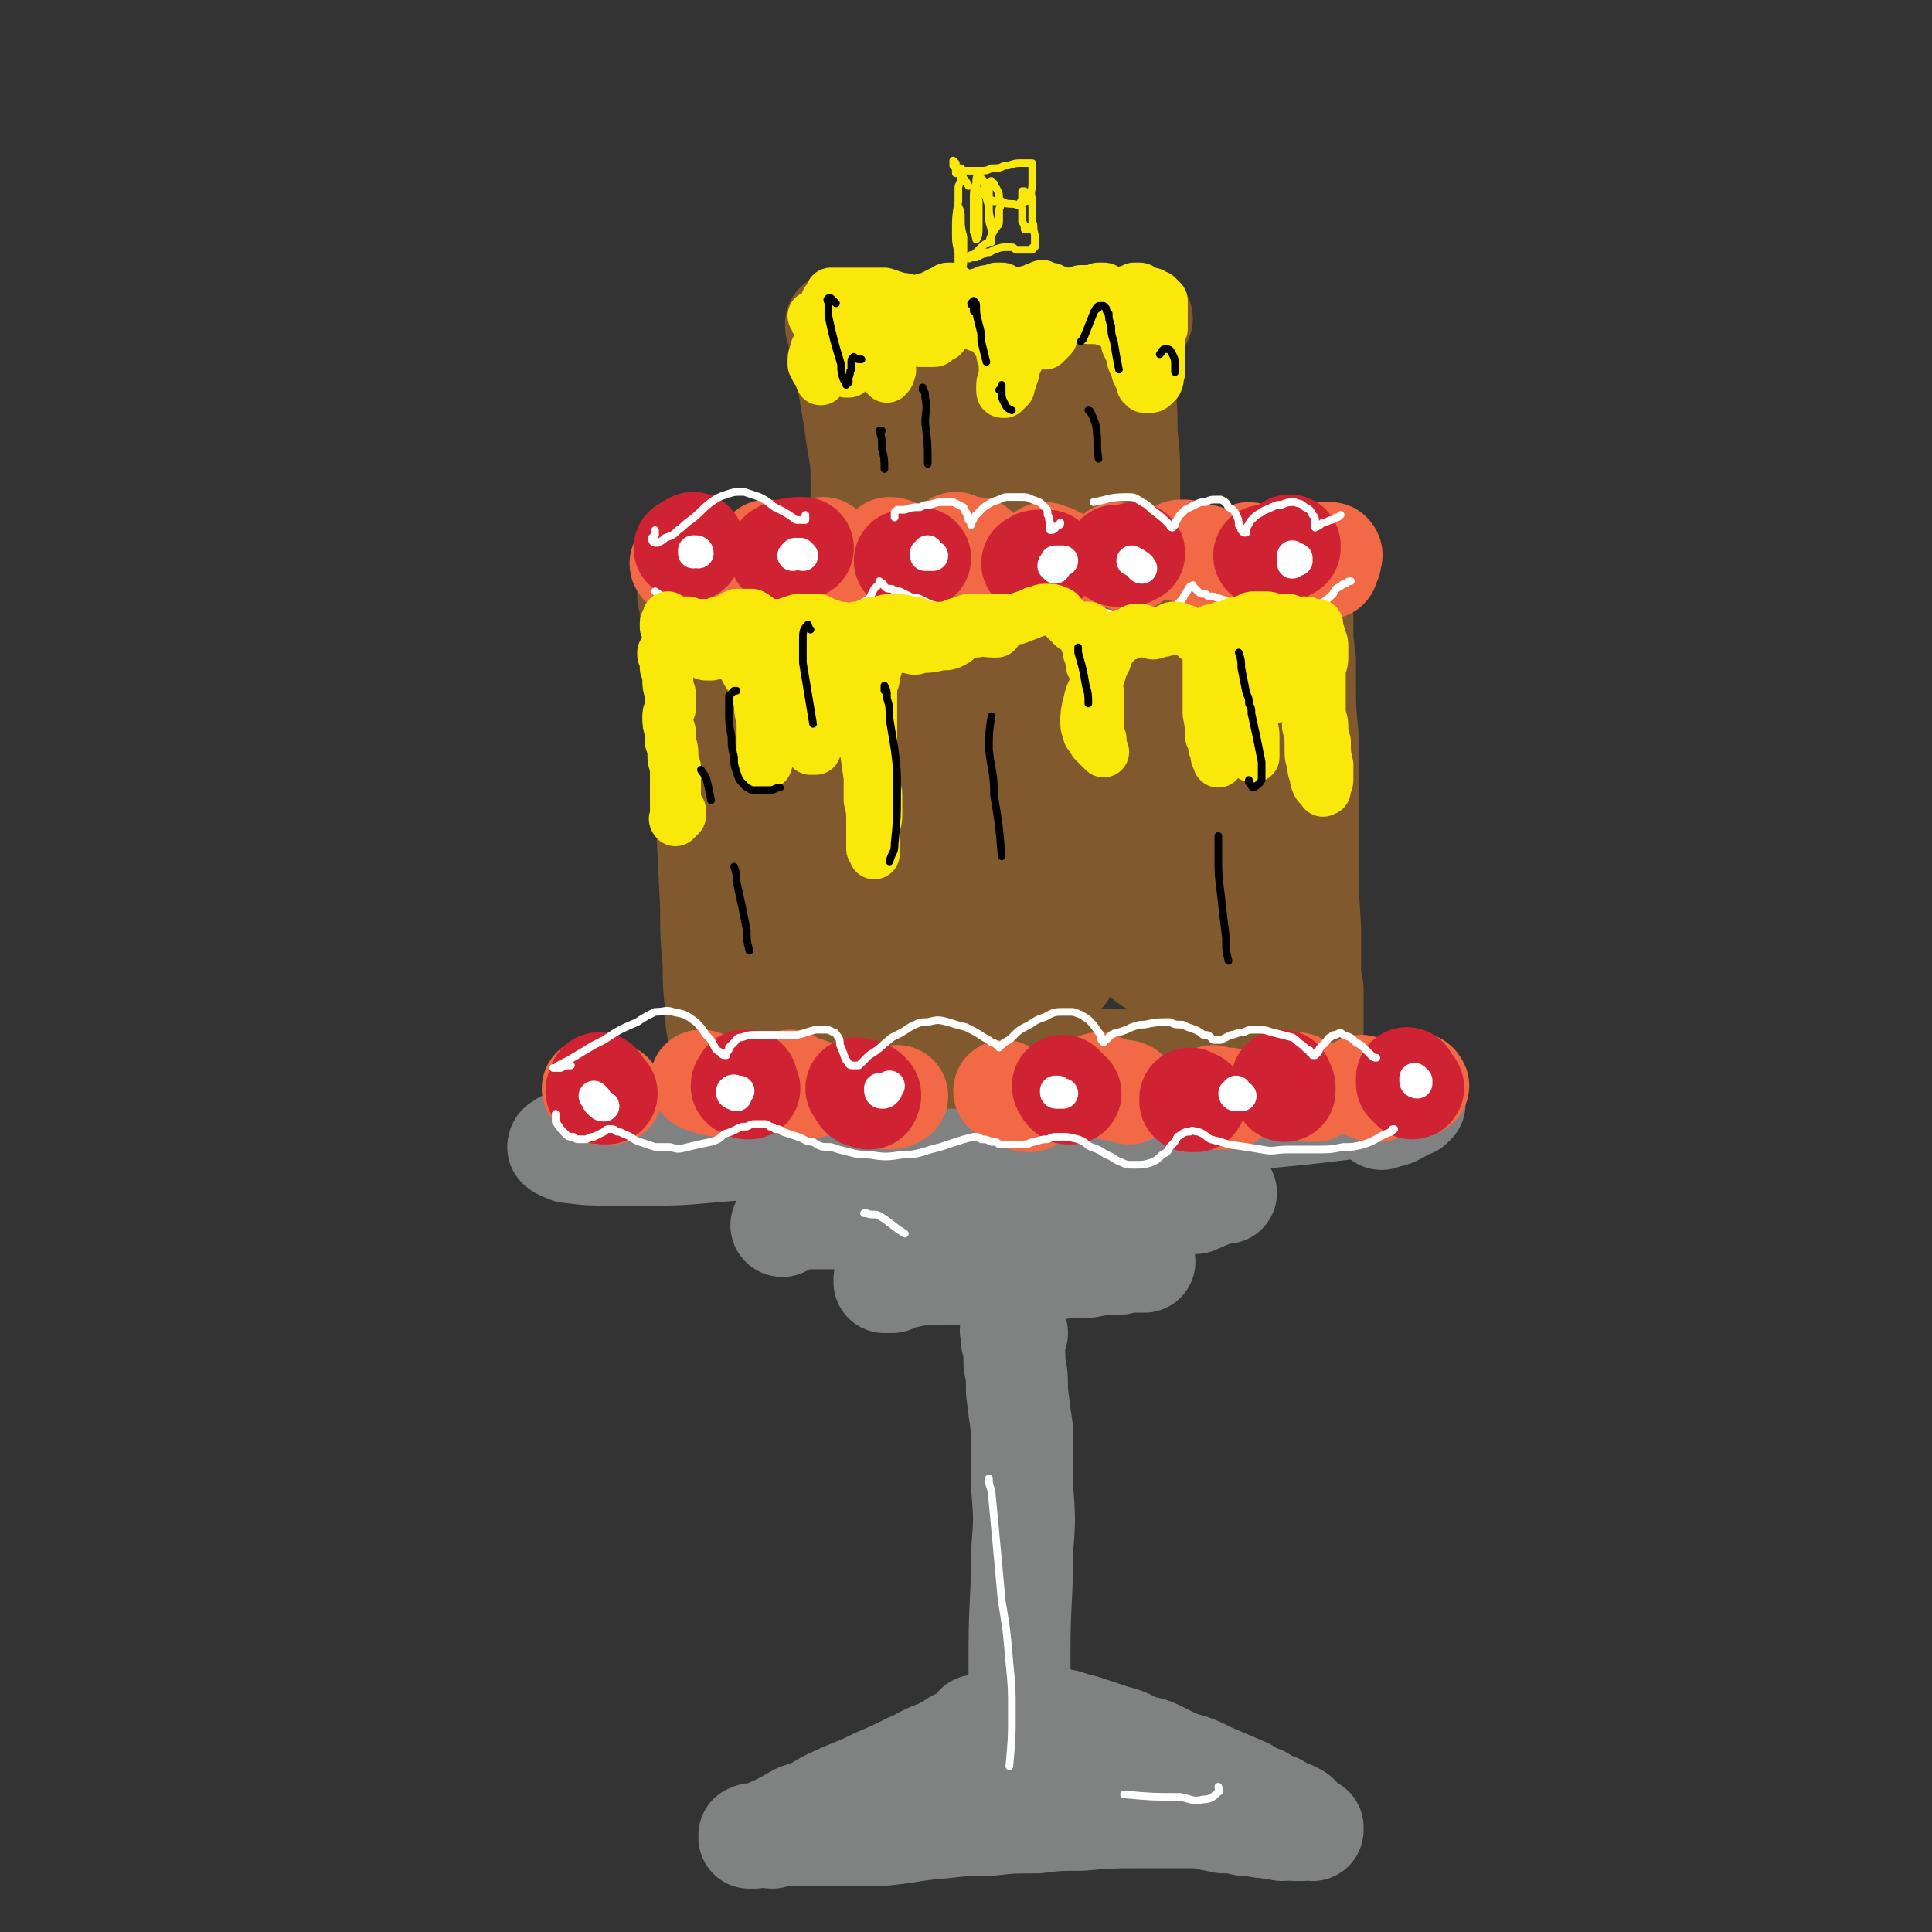 <svg viewBox='0 0 758 758' version='1.1' xmlns='http://www.w3.org/2000/svg' xmlns:xlink='http://www.w3.org/1999/xlink'><rect x="0" y="0" width="758" height="758" fill="#333333" stroke="none"/><g fill='none' stroke='rgb(128,130,130)' stroke-width='40' stroke-linecap='round' stroke-linejoin='round'><path d='M245,445c0,0 0,0 0,0 0,0 0,0 0,0 -10,1 -10,1 -20,2 -3,1 -3,0 -5,2 -1,0 -1,1 -1,1 1,1 2,1 4,2 8,1 8,1 16,1 8,0 8,0 17,0 10,0 10,0 21,-1 12,-1 12,-1 25,-2 13,-1 13,-1 27,-2 21,-2 21,-2 42,-3 14,-1 14,-1 29,-1 13,-1 13,-1 27,-1 13,-1 13,0 26,-1 19,-1 19,-1 37,-3 11,-1 11,-1 21,-2 9,-1 9,-1 17,-2 7,-1 7,-1 13,-1 5,-1 6,-1 11,-1 1,0 1,0 2,0 1,0 1,0 1,0 0,0 -1,0 -1,1 -1,0 -1,0 -2,0 -2,2 -2,2 -4,3 -2,1 -2,1 -4,1 -1,1 -1,0 -2,1 '/><path d='M307,481c0,0 0,0 0,0 0,0 0,0 0,0 0,0 -1,0 0,-1 0,0 0,0 0,0 1,-1 1,-1 2,-1 1,0 1,0 2,0 2,-1 2,-1 5,-1 2,0 2,0 4,0 3,0 3,0 7,0 4,-1 4,-1 9,-1 8,0 8,0 16,0 7,-1 7,0 14,-1 7,0 7,0 14,0 7,-1 7,0 15,-1 8,0 8,0 16,-1 11,-1 11,-1 23,-2 6,-1 6,-1 13,-1 5,-1 5,-1 11,-1 4,-1 4,-1 9,-1 4,0 4,0 9,-1 2,0 2,0 3,0 1,0 1,0 2,0 0,0 0,0 0,0 -1,0 -1,0 -1,0 0,-1 0,-1 -1,-1 0,0 0,0 0,0 -1,0 -1,0 -1,0 0,0 0,0 0,0 0,0 0,0 -1,0 0,0 0,0 0,0 0,0 0,0 0,0 0,0 0,0 0,0 0,0 0,0 0,0 0,0 0,0 0,0 0,0 0,0 0,0 -1,1 -1,1 -2,1 -1,1 0,2 -2,2 -1,1 -2,1 -4,2 '/><path d='M348,503c0,0 0,0 0,0 0,0 0,-1 -1,-1 0,0 0,1 0,1 1,0 1,0 1,0 0,0 0,0 1,0 0,0 0,0 0,0 1,0 1,0 1,0 1,-1 1,-1 2,-1 1,-1 1,-1 3,-1 2,0 2,0 4,-1 4,0 4,0 8,0 7,0 7,0 14,-1 5,0 5,0 10,0 5,0 5,0 11,0 5,-1 5,-1 11,-1 7,-1 7,-1 14,-1 5,-1 5,-1 9,-1 3,0 3,0 6,-1 2,0 2,0 4,0 1,0 1,0 2,0 0,0 0,0 1,0 0,0 0,0 0,0 0,0 0,0 0,0 0,0 0,0 -1,0 0,0 0,0 0,0 0,0 0,0 0,0 0,0 0,0 0,0 0,0 0,0 0,0 -1,-1 -1,-1 -1,-1 -2,0 -2,1 -3,1 '/><path d='M399,523c0,0 0,0 0,0 0,0 0,0 0,0 -1,0 -1,0 -2,0 0,-1 0,-1 0,-1 -1,0 0,0 0,0 0,1 0,1 0,1 0,2 0,2 0,3 1,4 1,4 1,9 1,5 1,5 1,11 1,8 1,8 2,15 0,11 0,11 0,22 1,13 1,13 0,26 0,19 -1,19 -1,39 0,10 0,10 0,20 0,7 0,7 0,14 0,5 0,5 1,9 0,3 0,3 0,6 0,1 1,1 1,1 0,0 0,0 0,1 0,0 0,0 0,0 0,0 0,0 -1,0 0,0 0,0 0,0 0,0 0,0 0,0 0,0 0,0 0,0 0,0 0,0 0,-1 0,0 0,0 1,0 0,0 0,0 0,0 0,0 0,0 0,0 0,0 0,0 0,0 0,-1 0,-1 0,-1 0,0 -1,0 0,0 0,0 0,0 0,0 1,0 0,0 0,0 '/><path d='M383,677c0,0 0,0 0,0 0,0 0,0 0,0 0,0 1,0 0,1 0,0 0,0 0,1 -1,1 -2,1 -3,2 -2,1 -2,1 -5,2 -3,2 -3,2 -7,4 -6,2 -6,3 -11,5 -6,3 -6,3 -13,6 -10,5 -10,4 -20,9 -5,3 -5,3 -11,5 -7,4 -7,4 -14,7 -3,1 -3,0 -5,1 0,0 0,1 0,1 1,0 1,0 2,0 1,0 1,-1 2,-1 3,0 3,1 5,1 1,-1 1,-1 3,-1 1,-1 1,0 2,0 1,0 1,0 1,0 2,0 2,-1 3,-1 2,0 2,1 3,1 4,0 4,0 7,0 5,0 5,0 10,0 6,0 6,0 13,0 12,-1 12,-2 25,-3 9,-1 9,-1 18,-1 9,-1 9,-1 19,-1 8,-1 8,-1 17,-1 12,-1 12,-1 23,-1 7,0 7,0 13,0 5,0 5,0 11,0 4,1 4,1 9,2 4,0 4,0 8,1 5,0 5,1 10,1 2,1 2,0 5,1 3,0 3,-1 5,0 1,0 1,0 3,0 1,0 1,-1 3,-1 0,0 0,0 1,0 0,0 0,1 0,1 0,-1 0,-1 0,-1 0,0 -1,0 -1,0 0,0 0,-1 -1,-1 0,0 0,0 0,0 0,0 0,0 -1,0 0,-1 0,-1 0,-1 0,0 0,0 -1,-1 0,0 0,0 -1,-1 0,0 0,0 -1,-1 -1,0 -1,0 -2,-1 -3,-1 -3,-1 -6,-3 -3,-1 -3,-1 -6,-3 -3,-1 -3,-1 -6,-3 -7,-3 -7,-3 -14,-6 -6,-3 -6,-3 -13,-5 -4,-2 -4,-2 -8,-4 -4,-2 -5,-1 -9,-3 -4,-2 -4,-2 -8,-3 -6,-2 -6,-2 -12,-4 -4,-1 -4,-1 -7,-2 -3,0 -3,0 -6,-1 -3,-1 -3,-1 -5,-1 -2,-1 -2,-1 -4,-1 -1,-1 -2,-1 -3,-2 0,0 0,0 1,0 1,-1 1,0 2,-1 1,0 1,0 2,-1 '/></g>
<g fill='none' stroke='rgb(129,89,47)' stroke-width='40' stroke-linecap='round' stroke-linejoin='round'><path d='M285,417c0,0 0,0 0,0 0,1 1,1 0,2 0,0 0,0 -1,1 0,0 -1,-1 -1,-1 0,0 0,0 0,-1 -1,-1 0,-1 -1,-2 0,-5 0,-5 0,-10 -1,-5 -1,-5 -1,-11 -1,-8 -1,-9 -1,-17 -1,-11 -1,-11 -1,-22 -1,-21 -1,-21 -2,-41 -1,-13 -1,-13 -1,-26 -1,-11 -1,-11 -2,-22 -1,-8 -1,-8 -2,-16 0,-5 0,-5 -1,-10 0,-3 0,-3 -1,-7 0,-1 0,-1 0,-1 0,-1 0,-1 0,-1 0,0 0,0 0,0 0,1 0,1 1,1 0,0 0,0 0,0 0,0 0,0 1,0 0,0 0,0 0,0 1,0 1,0 1,0 0,0 0,0 0,0 0,0 0,0 0,0 0,0 0,0 0,0 1,0 1,0 1,0 0,0 0,0 1,0 1,1 1,1 1,1 2,0 2,0 3,1 2,0 2,0 4,0 3,0 3,0 5,0 6,0 6,0 12,-1 4,0 4,0 8,0 6,0 6,0 11,-1 5,0 5,0 11,0 9,0 9,0 19,-1 7,0 7,0 14,-1 8,0 8,0 15,-1 8,0 8,0 15,-1 8,0 8,0 16,-1 11,0 11,0 23,0 7,0 7,0 14,0 7,1 7,1 13,1 6,0 6,0 13,0 8,0 8,0 16,-1 2,0 2,0 4,0 6,-1 6,-1 11,-1 3,-1 3,-1 5,-1 2,0 2,0 3,1 1,0 1,0 2,1 0,0 0,0 0,0 0,1 0,1 0,1 0,0 0,0 0,0 0,0 0,0 -1,1 0,0 0,0 0,0 0,0 0,0 0,1 -1,0 -1,0 -1,1 0,0 0,0 0,1 0,0 0,1 0,1 -1,1 -1,1 -1,2 0,1 0,1 0,2 0,0 0,0 0,1 1,2 1,2 1,4 0,2 0,2 0,4 0,2 0,2 0,5 1,4 0,4 1,7 0,5 0,5 0,10 0,9 0,9 1,19 0,7 0,7 0,14 0,8 0,8 0,15 0,7 0,7 0,14 0,17 0,17 1,33 0,7 0,7 0,13 0,6 0,6 1,11 0,6 0,6 0,12 0,2 0,2 0,5 0,1 0,1 0,2 0,1 0,1 0,3 0,1 0,1 0,2 0,3 0,3 0,5 0,1 0,1 0,2 0,1 0,1 0,1 0,0 0,0 0,0 -1,-1 -1,-1 -1,-1 -1,-1 -1,-1 -1,-1 -1,-1 -1,-1 -1,-1 -1,0 -1,0 -2,0 0,0 0,0 -1,0 -1,0 -1,0 -1,0 -1,1 -1,1 -2,1 0,0 0,0 -1,0 -1,0 -1,0 -2,0 -2,0 -2,-1 -4,-1 -1,0 -1,0 -3,0 -2,0 -2,0 -4,0 -2,0 -2,0 -5,0 -3,0 -3,0 -6,0 -4,0 -4,0 -7,-1 -7,0 -7,0 -13,0 -5,0 -5,0 -10,0 -5,0 -5,0 -10,0 -9,0 -9,0 -18,-1 -5,0 -5,0 -11,0 -6,0 -6,0 -12,0 -6,0 -6,0 -12,0 -5,0 -5,0 -11,0 -8,0 -8,0 -16,0 -5,0 -5,0 -11,0 -5,0 -5,0 -9,0 -5,1 -5,1 -10,1 -6,1 -6,1 -11,1 -3,1 -3,1 -6,1 -4,0 -4,0 -7,1 -1,0 -1,0 -2,0 0,0 0,0 -1,0 0,0 0,0 -1,1 0,0 0,0 0,0 -1,0 -1,0 -1,0 0,0 0,0 -1,0 0,0 0,0 0,0 0,0 0,0 0,0 0,0 0,0 0,0 0,0 0,0 0,0 0,0 0,0 0,0 0,0 0,0 1,0 0,0 0,0 0,0 1,0 1,0 2,-1 1,-3 1,-3 2,-7 1,-6 1,-6 2,-12 1,-8 1,-8 1,-17 1,-10 1,-10 1,-21 1,-28 1,-28 1,-57 0,-7 0,-7 -1,-15 0,-5 0,-5 -1,-10 0,-2 0,-2 0,-5 -1,-1 -1,-1 -2,-3 0,0 0,0 0,-1 -1,-1 0,-1 0,-2 0,-1 0,-1 0,-1 0,-1 0,0 0,0 2,6 2,6 3,12 2,9 2,9 4,19 2,14 2,14 4,28 1,13 1,13 3,27 1,11 0,13 1,21 0,1 0,-1 0,-2 0,-5 0,-5 0,-11 0,-8 0,-8 0,-16 0,-15 0,-15 1,-30 0,-10 0,-10 0,-20 0,-9 0,-9 1,-17 0,-5 -1,-8 0,-11 0,0 1,2 2,3 1,10 1,10 1,19 2,16 2,16 3,32 2,18 2,18 4,36 2,14 1,15 4,29 0,0 1,1 1,0 2,-3 1,-4 2,-7 1,-8 1,-8 2,-16 1,-11 1,-11 2,-21 2,-21 2,-21 4,-42 1,-13 1,-13 1,-26 1,-8 1,-8 1,-15 0,0 0,0 0,0 0,14 -1,14 0,28 0,18 0,18 0,35 1,18 1,18 2,36 1,10 1,15 3,21 0,1 1,-3 2,-6 2,-8 1,-9 2,-17 2,-13 2,-13 3,-25 1,-16 1,-16 3,-31 3,-24 4,-32 7,-47 1,-4 2,5 2,10 2,32 1,32 3,65 2,24 2,24 5,49 1,5 1,8 3,10 1,1 2,-2 3,-5 2,-8 2,-8 3,-16 4,-20 4,-20 6,-40 2,-16 2,-16 3,-32 1,-13 1,-13 2,-26 0,-6 0,-6 -1,-12 0,-1 -1,-1 -1,-1 -1,9 0,10 0,19 -1,14 -1,14 0,28 1,19 0,19 2,38 2,15 1,15 6,29 2,7 4,10 7,12 2,1 3,-2 4,-5 2,-7 2,-7 4,-15 2,-11 2,-11 4,-23 2,-23 2,-23 4,-45 1,-14 1,-14 2,-28 0,-8 0,-9 1,-16 0,0 2,0 2,0 1,7 1,8 1,15 1,24 0,24 2,49 1,18 0,18 3,36 1,11 1,12 5,23 1,3 2,5 4,5 2,0 3,-3 4,-6 4,-15 4,-15 6,-29 2,-14 2,-14 3,-28 1,-14 1,-14 2,-29 1,-14 1,-22 1,-28 0,-3 -1,5 -1,11 -1,12 -1,12 -1,25 0,17 -1,17 0,34 1,22 0,22 4,43 0,6 1,6 4,11 0,1 2,1 2,0 2,-3 2,-4 2,-7 2,-7 2,-8 3,-15 2,-15 2,-15 3,-31 1,-12 1,-12 2,-25 0,-10 0,-10 1,-21 0,-6 0,-6 0,-12 0,-3 0,-5 1,-7 0,0 0,1 1,2 1,3 1,3 1,7 1,10 1,10 1,19 1,13 1,13 1,27 0,20 0,21 -1,41 -1,7 -1,7 -2,15 0,3 0,3 -1,6 -1,1 -1,1 -2,2 0,1 0,1 -1,0 0,0 0,0 0,-1 -1,-1 -1,-1 -1,-1 0,0 0,0 0,0 0,0 0,0 0,0 0,1 0,1 0,1 0,1 0,1 0,1 0,0 0,0 -1,0 0,-1 -1,-1 -1,-2 -3,-9 -2,-10 -5,-19 '/><path d='M342,210c0,0 0,0 0,0 0,0 0,1 0,1 -1,0 -1,0 -2,0 -1,0 -1,0 -1,1 0,0 0,0 0,0 -1,1 -1,1 -1,1 0,0 0,0 0,0 0,0 0,-1 0,-1 0,-1 0,-1 0,-3 0,-1 0,-1 0,-3 0,-3 0,-3 0,-6 0,-6 0,-6 0,-12 0,-6 0,-6 -1,-12 -1,-6 -1,-6 -2,-13 -1,-6 -1,-6 -2,-12 -1,-6 -1,-6 -3,-13 0,-3 0,-3 -1,-6 0,-1 0,-1 0,-3 -1,-1 -1,-1 -1,-1 0,-1 0,-1 0,-1 0,0 0,0 0,0 0,0 0,0 0,0 0,0 0,0 0,0 0,0 0,0 1,0 0,0 0,0 0,0 0,0 0,0 1,0 0,0 0,0 0,0 0,0 0,0 0,0 1,0 1,0 1,1 1,0 1,0 2,0 1,1 1,1 1,1 1,0 1,0 2,0 2,0 2,0 3,0 3,0 3,0 5,0 3,0 3,0 5,0 3,0 3,0 6,0 4,0 4,0 8,0 4,0 4,0 9,0 8,0 8,0 16,0 5,-1 5,-1 11,-1 6,0 6,0 11,-1 5,0 5,0 11,0 6,-1 6,-1 12,-1 4,0 4,0 7,-1 2,0 2,0 4,0 2,0 2,0 3,0 0,0 1,0 1,0 0,0 0,0 -1,1 0,0 0,0 -1,0 0,1 0,1 -1,1 0,0 0,0 -1,0 0,0 0,0 -1,0 0,0 0,0 0,0 0,0 0,0 0,0 0,0 0,0 -1,0 0,0 0,0 0,0 0,0 0,0 0,0 0,0 0,0 0,0 0,0 0,0 0,0 -1,0 -1,0 -1,0 0,0 0,0 0,0 0,0 0,0 0,0 0,1 0,1 0,1 0,0 0,0 -1,1 0,1 0,1 0,2 0,5 0,5 0,9 0,7 1,7 1,13 1,8 1,8 1,17 1,9 1,9 1,17 0,8 0,8 0,16 0,2 0,2 1,4 0,1 0,1 0,1 0,1 0,1 0,1 0,-1 0,-1 -1,-1 0,-1 0,-1 0,-1 -1,-1 -1,-1 -1,-1 0,-1 0,-1 0,-1 -1,0 -1,0 -1,-1 0,0 0,-1 -1,-1 0,-1 0,-1 -1,-1 0,-1 0,-1 0,-1 -1,0 -1,0 -1,-1 -1,0 -1,0 -1,0 -1,0 -1,0 -1,0 -1,0 -1,0 -1,0 0,0 0,0 0,0 -1,0 -1,0 -1,0 -2,-2 -2,-2 -2,-4 -2,-3 -2,-3 -2,-6 -2,-4 -2,-4 -3,-9 -1,-6 -1,-6 -2,-12 -2,-9 -1,-9 -3,-17 -1,-3 -1,-4 -2,-6 0,-1 0,-1 -1,0 0,3 0,4 0,7 0,8 0,8 0,15 -1,11 -1,11 -1,22 -1,4 -1,4 -2,8 0,1 -1,1 -1,1 0,-2 0,-3 0,-6 -1,-4 -1,-4 -1,-9 -2,-9 -1,-9 -3,-18 -2,-5 -2,-6 -3,-11 -2,-3 -1,-4 -3,-6 -1,-1 -3,-1 -3,1 -3,6 -2,7 -4,15 -1,8 0,8 -1,16 -1,7 0,7 -1,13 -1,3 0,5 -2,6 -1,0 -2,-2 -3,-4 -2,-3 -2,-3 -3,-7 -2,-5 -2,-5 -4,-10 -2,-6 -2,-6 -5,-12 -2,-5 -1,-5 -4,-10 -1,-2 -3,-4 -5,-4 -1,1 -1,3 -2,6 -1,6 -1,6 -1,12 0,6 0,6 0,13 0,5 0,5 0,11 0,1 0,1 -1,1 0,-1 0,-1 0,-2 -1,-3 -1,-3 -1,-6 -1,-5 -1,-5 -1,-9 -1,-8 -1,-8 -2,-16 0,-5 0,-5 -1,-10 -1,-3 -1,-3 -2,-5 0,-1 -1,-1 -2,0 -1,6 -1,7 0,14 0,8 0,8 1,15 0,8 0,8 1,16 0,6 1,6 1,12 0,3 0,3 0,6 0,1 -1,2 -2,3 -1,0 -1,0 -2,-1 -1,0 -1,-1 -1,-2 '/></g>
<g fill='none' stroke='rgb(242,105,70)' stroke-width='40' stroke-linecap='round' stroke-linejoin='round'><path d='M268,220c0,0 0,0 0,0 0,0 0,0 0,0 -1,1 -1,1 -1,1 0,1 1,1 1,1 2,0 2,0 3,0 1,0 1,0 2,0 '/><path d='M301,216c0,0 0,0 0,0 0,0 0,0 0,0 2,1 2,1 4,1 2,1 2,1 3,1 1,0 1,0 1,0 '/><path d='M323,215c0,0 0,0 0,0 0,0 0,0 1,1 1,1 1,1 2,1 1,1 1,1 2,1 '/><path d='M349,215c0,0 0,0 0,0 0,0 0,0 0,0 2,0 2,1 3,1 1,1 1,1 2,1 1,0 1,0 1,0 '/><path d='M375,213c0,0 0,0 0,0 0,0 0,0 0,0 2,1 2,2 4,2 2,1 2,0 4,0 '/><path d='M410,217c0,0 0,0 0,0 1,0 1,1 3,1 2,1 2,1 4,2 1,1 1,0 2,1 '/><path d='M438,217c0,0 0,0 0,0 0,0 0,1 1,1 2,1 1,1 3,2 1,0 1,0 2,0 '/><path d='M463,216c0,0 0,0 0,0 1,0 1,0 2,0 3,1 3,2 5,2 1,1 2,0 3,0 '/><path d='M490,217c0,0 0,0 0,0 0,0 0,0 0,0 2,1 1,1 3,1 1,1 1,1 2,1 '/><path d='M516,217c0,0 0,0 0,0 0,0 0,0 0,0 2,0 2,0 4,0 1,0 2,0 2,0 1,1 0,1 0,3 -1,1 0,1 -1,2 0,1 0,1 -1,1 '/><path d='M233,427c0,0 0,0 0,0 0,0 0,0 0,0 0,0 -1,0 0,0 0,1 0,1 1,1 1,1 1,1 2,1 2,1 2,0 4,0 '/><path d='M275,424c0,0 0,0 0,0 0,0 0,0 0,0 2,0 1,1 3,1 2,1 3,1 5,1 1,0 1,0 1,0 '/><path d='M310,424c0,0 0,0 0,0 0,0 0,0 0,0 1,1 1,1 3,2 1,1 1,1 2,1 1,0 1,0 2,0 '/><path d='M345,430c0,0 0,0 0,0 0,0 0,0 0,0 2,0 2,1 4,1 2,0 2,-1 3,-1 '/><path d='M394,428c0,0 0,0 0,0 0,0 0,0 0,0 3,2 3,2 5,3 1,0 1,0 2,0 1,1 1,1 3,1 '/><path d='M431,425c0,0 0,0 0,0 2,1 2,1 3,2 3,1 3,0 7,1 1,0 1,0 2,1 '/><path d='M476,430c0,0 0,0 0,0 0,1 0,1 1,1 1,0 1,0 3,0 1,0 1,0 2,0 '/><path d='M509,425c0,0 0,0 0,0 1,1 1,1 3,2 1,0 1,0 2,1 1,0 1,0 2,0 '/><path d='M534,426c0,0 0,0 0,0 0,0 0,0 0,0 2,1 1,1 3,1 1,1 1,1 3,1 1,0 1,0 1,0 '/><path d='M555,425c0,0 0,0 0,0 1,0 1,0 1,1 0,0 1,0 0,0 -1,0 -1,0 -3,-1 '/></g>
<g fill='none' stroke='rgb(207,34,51)' stroke-width='40' stroke-linecap='round' stroke-linejoin='round'><path d='M293,424c0,0 0,0 0,0 -1,0 -1,0 -1,0 0,1 -1,1 -1,2 1,0 1,0 2,1 0,0 1,0 1,0 '/><path d='M235,425c0,0 0,0 0,0 0,2 -1,2 -1,3 1,1 2,1 3,1 0,0 0,0 1,0 '/><path d='M341,430c0,0 0,0 0,0 0,0 1,0 0,-1 -1,-1 -1,-1 -3,-1 -1,-1 -1,-1 -2,-1 0,0 0,0 0,0 1,1 1,2 2,3 1,1 2,0 3,1 '/><path d='M418,428c0,0 0,0 0,0 0,-1 0,-1 0,-1 -1,0 -1,-1 -1,-1 0,0 0,1 1,1 0,0 0,0 0,1 1,0 1,0 1,1 0,0 0,0 1,0 '/><path d='M467,431c0,0 0,0 0,0 0,0 0,0 0,0 0,0 0,1 0,1 1,0 1,0 2,0 '/><path d='M503,424c0,0 0,0 0,0 0,1 0,1 0,2 1,0 1,0 1,1 0,1 0,0 0,1 '/><path d='M552,423c0,0 0,0 0,0 0,1 0,1 0,2 1,1 2,2 2,2 1,0 0,-1 0,-1 '/><path d='M506,214c0,0 0,0 0,0 0,0 0,1 0,1 0,0 0,0 0,0 '/><path d='M445,217c0,0 0,0 0,0 -2,1 -2,1 -3,1 -1,0 -1,0 -2,0 0,0 0,0 -1,0 0,0 0,0 -1,0 '/><path d='M411,220c0,0 0,0 0,0 0,0 0,0 0,0 -1,0 -1,0 -3,0 -1,0 -1,0 -1,0 -1,0 -1,1 -1,1 0,0 0,0 0,0 0,1 0,0 -1,0 '/><path d='M361,219c0,0 0,0 0,0 0,0 0,0 0,0 -2,1 -2,1 -4,1 -1,0 -1,0 -1,0 -1,0 -1,0 -1,0 '/><path d='M315,215c0,0 0,0 0,0 -1,0 -1,0 -2,0 -3,1 -3,0 -5,1 -1,0 -1,1 -2,1 0,1 0,0 0,0 '/><path d='M272,213c0,0 0,0 0,0 0,0 0,0 0,0 -2,1 -2,1 -3,2 -1,0 0,0 0,0 1,1 1,0 2,1 '/><path d='M496,218c0,0 0,0 0,0 1,0 1,0 1,0 1,0 1,0 2,0 1,1 1,1 1,1 '/></g>
<g fill='none' stroke='rgb(255,255,255)' stroke-width='12' stroke-linecap='round' stroke-linejoin='round'><path d='M272,217c0,0 0,0 0,0 0,0 0,0 0,0 0,-1 0,-1 0,-1 0,0 1,0 1,0 1,0 1,1 1,1 '/><path d='M311,218c0,0 0,0 0,0 0,0 0,0 0,0 1,-1 1,-1 1,-1 1,0 1,0 2,0 1,1 1,1 1,1 '/><path d='M364,216c0,0 0,0 0,0 0,1 0,1 -1,1 0,0 0,1 0,1 1,0 1,0 2,0 0,0 0,0 1,0 '/><path d='M417,220c0,0 0,0 0,0 -1,0 -1,0 -1,0 -1,0 -1,0 -2,0 0,1 -1,1 -1,2 0,0 0,0 1,1 0,0 0,0 0,0 '/><path d='M444,220c0,0 0,0 0,0 0,0 0,0 0,0 2,1 2,1 3,2 1,0 0,1 1,1 '/><path d='M507,218c0,0 0,0 0,0 1,1 1,1 2,1 0,1 0,1 0,1 -1,0 -1,0 -2,1 '/><path d='M233,430c0,0 0,0 0,0 0,0 0,0 1,1 0,1 0,1 1,2 1,1 1,1 2,1 '/><path d='M290,428c0,0 0,0 0,0 0,0 0,0 0,0 -2,0 -2,-1 -3,0 0,0 0,0 0,1 1,1 1,0 2,1 '/><path d='M349,426c0,0 0,0 0,0 -1,1 -1,1 -1,1 -1,0 -2,0 -3,0 0,1 0,2 1,2 1,0 1,0 2,-1 '/><path d='M415,428c0,0 0,0 0,0 0,0 0,0 0,0 -1,0 -1,0 -1,0 0,0 0,0 0,0 0,1 0,1 1,1 1,0 1,0 2,0 '/><path d='M485,428c0,0 0,0 0,0 0,0 0,0 0,0 0,0 0,1 0,1 0,0 -1,0 -1,0 0,0 0,1 1,1 0,0 0,0 1,0 0,0 0,0 1,0 '/><path d='M555,423c0,0 0,0 0,0 0,1 1,1 1,1 0,1 0,1 0,1 0,0 -1,0 -1,-1 0,0 0,0 0,0 '/></g>
<g fill='none' stroke='rgb(255,255,255)' stroke-width='3' stroke-linecap='round' stroke-linejoin='round'><path d='M530,228c0,0 0,0 0,0 -1,0 -1,0 -2,1 -1,0 -1,0 -2,1 -2,1 -2,1 -3,3 -2,2 -2,2 -5,4 -2,1 -2,1 -5,2 -2,1 -3,1 -6,1 -3,0 -3,0 -6,0 -4,-1 -4,-1 -8,-2 -6,-1 -6,-1 -11,-2 -3,-1 -3,-1 -6,-2 -2,0 -2,0 -3,-1 -2,0 -2,0 -3,-1 -1,-1 -1,-1 -2,-2 0,0 0,-1 0,0 -1,0 -1,0 -1,0 -1,1 -1,2 -2,3 -1,2 -1,2 -2,3 -3,3 -3,3 -6,5 -3,1 -3,1 -5,2 -3,0 -3,0 -5,0 -3,0 -3,0 -6,-1 -5,-1 -4,-1 -9,-2 -2,0 -2,-1 -5,-1 -2,-1 -2,-1 -5,-1 -2,0 -2,0 -4,0 -3,0 -3,0 -6,0 -2,-1 -2,-1 -3,-1 -2,-1 -2,-1 -4,-1 -2,-1 -2,-1 -4,-1 -2,0 -2,0 -4,0 -3,0 -3,1 -6,2 -3,0 -3,0 -6,1 -3,1 -3,1 -6,1 -3,0 -3,1 -6,0 -4,0 -4,-1 -8,-2 -2,-1 -2,-1 -4,-2 -2,-1 -2,0 -4,-1 -2,-1 -2,-1 -4,-2 -2,0 -2,0 -3,-1 -2,0 -2,0 -3,-1 -1,-1 0,-1 -1,-1 0,0 0,0 -1,-1 0,0 0,1 0,1 -1,1 -1,1 -2,2 -1,2 -1,2 -2,4 -2,1 -2,1 -4,3 -2,1 -3,1 -5,2 -3,1 -3,1 -6,1 -4,0 -4,0 -9,0 -2,-1 -2,-1 -5,-1 -3,-1 -3,-1 -6,-2 -2,0 -2,0 -5,-1 -3,0 -3,0 -7,0 -1,0 -1,0 -3,0 -1,0 -1,0 -2,0 -1,0 -1,0 -2,-1 -1,0 -1,0 -1,0 0,-1 0,-1 -1,-1 0,0 0,0 0,0 0,0 0,0 0,0 -1,0 -1,0 -2,1 -2,1 -2,1 -4,2 -1,0 -2,0 -3,0 -3,0 -3,0 -6,-1 -3,-1 -3,-1 -7,-2 -3,-1 -3,-1 -6,-3 '/><path d='M224,418c0,0 0,0 0,0 0,0 0,0 0,0 -2,0 -2,0 -4,1 -1,0 -1,0 -3,0 0,0 0,0 0,0 1,0 1,0 2,-1 2,-1 2,-1 4,-2 5,-3 5,-3 10,-6 2,-1 2,-1 4,-2 6,-4 6,-4 13,-7 3,-2 3,-2 7,-4 4,0 4,-1 7,0 5,1 5,1 9,4 2,2 2,2 4,5 2,2 2,2 3,4 1,2 1,2 3,3 0,1 1,1 2,1 0,0 0,-1 0,-1 1,-1 1,-1 1,-2 1,-1 1,-1 2,-2 1,-1 1,-2 3,-2 3,-1 3,-1 6,-1 3,0 3,0 5,0 3,0 3,0 6,0 2,0 2,0 5,0 4,-1 3,-1 7,-2 2,0 2,0 4,0 1,0 1,0 3,1 1,0 1,1 2,2 1,2 0,2 1,4 1,2 1,3 2,5 1,1 1,2 2,2 1,0 1,0 3,0 2,-2 2,-2 4,-4 5,-3 5,-4 9,-7 4,-2 4,-2 7,-4 4,-2 4,-2 7,-2 4,-1 4,-1 8,0 3,1 3,1 7,2 4,2 4,2 7,4 2,1 2,1 3,2 1,0 1,0 2,1 0,0 0,0 1,0 0,1 0,1 0,1 1,-1 0,-1 1,-1 1,-1 1,-1 1,-1 2,-1 2,-1 3,-2 3,-3 3,-3 7,-5 3,-2 3,-2 6,-3 2,-1 3,-2 6,-2 2,0 3,0 5,0 3,1 3,1 6,3 2,2 2,2 4,5 1,1 1,1 1,2 0,1 0,1 1,2 0,0 0,0 0,0 0,0 0,-1 1,-1 1,-1 1,-1 2,-2 2,-1 2,-1 3,-1 3,-1 3,-1 5,-2 3,-1 3,-1 5,-1 5,-1 5,-1 10,-1 2,1 2,1 5,1 2,1 2,1 5,2 2,1 2,1 3,2 2,0 2,0 3,1 1,1 1,1 1,1 1,0 1,0 1,0 0,0 0,0 1,0 0,0 0,0 1,0 2,-1 2,-1 4,-2 2,0 2,-1 5,-1 2,-1 2,-1 5,-1 3,0 3,0 6,1 4,1 4,1 8,2 2,1 2,2 4,3 1,1 1,1 2,2 1,0 1,0 1,1 1,0 1,0 1,0 0,1 0,1 0,1 1,0 1,0 1,0 0,0 0,0 0,0 0,0 0,0 1,-1 1,-1 0,-1 1,-2 1,-1 1,-1 2,-2 1,-1 1,-2 2,-2 1,-1 1,-1 2,-1 2,-1 2,-1 3,0 3,1 3,1 5,3 2,1 2,1 4,3 1,1 1,1 2,2 1,1 1,1 2,1 0,0 0,0 0,0 '/><path d='M547,443c0,0 0,0 0,0 -1,0 -1,0 -1,1 -6,2 -5,3 -11,5 -4,1 -4,1 -8,1 -5,1 -5,1 -11,1 -5,0 -5,0 -11,0 -5,0 -5,1 -10,0 -6,-1 -6,-1 -13,-2 -3,-1 -3,-1 -7,-2 -2,-1 -2,-2 -5,-3 -2,0 -2,-1 -3,0 -3,0 -3,1 -5,2 -1,2 -1,2 -3,4 -1,2 -1,2 -3,3 -2,2 -2,2 -4,3 -3,1 -4,1 -7,1 -3,0 -3,0 -5,-1 -3,-1 -3,-2 -6,-3 -3,-2 -3,-2 -6,-3 -2,-1 -2,-2 -5,-3 -4,-1 -4,-1 -7,-1 -3,0 -3,0 -5,1 -2,0 -2,0 -5,1 -2,0 -2,1 -4,1 -3,0 -3,0 -6,0 -2,0 -2,0 -4,0 -1,-1 -1,-1 -3,-1 -2,-1 -2,-1 -4,-1 -1,-1 -1,-1 -3,-1 -4,1 -4,1 -7,2 -3,1 -3,1 -6,2 -4,1 -4,1 -7,2 -4,1 -4,1 -8,1 -6,1 -7,1 -13,0 -4,0 -4,0 -8,-1 -4,-1 -4,-1 -7,-2 -4,0 -4,0 -7,-2 -3,0 -3,-1 -6,-2 -3,-1 -3,-1 -6,-2 -1,-1 -1,-1 -3,-1 -1,-1 -1,-1 -2,-1 -1,-1 -1,-1 -2,-1 -2,0 -2,0 -4,0 -1,0 -1,0 -3,1 -2,0 -2,0 -4,1 -2,1 -2,1 -5,2 -2,2 -2,2 -5,3 -5,1 -5,1 -9,2 -4,1 -4,1 -7,0 -3,0 -3,0 -6,0 -3,-1 -3,-1 -6,-2 -3,-1 -3,-2 -6,-3 -2,-1 -2,-1 -3,-1 -1,-1 -1,-1 -3,-1 -1,0 -1,0 -2,1 -2,1 -2,1 -4,2 -1,0 -1,0 -3,1 -1,0 -1,0 -2,0 -2,0 -2,0 -3,-1 -2,0 -2,0 -3,-1 -2,-2 -2,-2 -4,-5 0,-1 0,-1 0,-3 '/><path d='M339,476c0,0 0,0 0,0 0,0 0,0 1,0 2,1 3,0 5,1 5,3 5,4 10,7 '/><path d='M388,580c0,0 0,0 0,0 0,2 0,2 1,5 2,21 2,21 4,43 2,12 2,12 3,24 1,10 1,10 1,20 0,10 0,10 -1,21 '/><path d='M478,701c0,0 0,0 0,0 0,1 1,2 0,2 -2,2 -3,3 -6,3 -4,1 -4,0 -9,-1 -11,0 -11,0 -22,-1 '/><path d='M257,208c0,0 0,0 0,0 0,1 0,1 0,2 -1,1 -2,1 -1,2 0,1 1,1 2,1 2,-1 2,-1 3,-2 3,-1 3,-1 5,-3 3,-2 2,-2 5,-4 4,-3 4,-4 8,-7 3,-2 3,-2 6,-3 3,-1 3,-1 7,-1 3,1 3,1 6,2 4,2 3,2 6,4 4,2 4,2 7,4 1,1 1,1 3,1 1,0 1,0 2,0 0,0 0,0 0,-1 0,0 0,0 0,-1 0,0 0,0 0,0 '/><path d='M351,202c0,0 0,0 0,0 0,0 0,1 0,1 0,0 0,-1 0,-1 0,0 0,-1 0,-1 0,0 0,0 1,-1 1,0 1,0 3,0 3,-1 3,-1 6,-1 2,-1 2,-1 4,-1 3,-1 3,-1 5,-1 2,0 2,0 4,0 2,1 2,1 4,2 1,1 0,1 1,2 1,1 0,1 1,3 0,0 0,0 1,1 0,0 0,1 0,1 0,0 0,-1 0,-1 1,-1 1,-1 1,-2 1,-1 1,-1 2,-2 1,-1 1,-1 2,-2 3,-2 3,-2 6,-3 2,-1 2,-1 4,-1 2,0 2,0 4,0 3,0 3,0 5,1 3,1 3,1 5,3 1,1 1,1 1,3 1,1 0,1 1,3 0,1 0,1 0,2 0,0 0,1 0,1 2,0 2,-1 3,-2 1,0 1,0 1,-1 '/><path d='M429,197c0,0 0,0 0,0 0,0 0,0 0,0 6,-1 6,-2 13,-2 3,0 3,0 6,2 2,1 2,1 4,3 4,3 4,3 7,6 0,1 1,1 1,1 0,0 0,0 1,-1 0,0 0,0 0,-1 1,-1 1,-2 2,-3 1,-1 1,-1 2,-2 2,-1 2,-1 4,-2 2,-1 2,-1 4,-1 2,-1 2,-1 4,-1 1,0 1,0 2,0 2,1 2,1 3,3 2,1 2,1 3,3 1,2 1,2 1,4 1,1 1,1 1,2 1,1 1,1 1,1 0,0 0,0 1,0 0,-1 0,-1 0,-2 1,-1 1,-2 2,-3 2,-2 2,-2 4,-3 1,-1 2,-1 4,-2 2,-1 2,-1 4,-1 2,-1 3,-1 5,-1 2,1 2,0 4,2 2,1 2,1 3,3 1,1 1,1 1,3 0,0 0,0 0,1 0,0 0,1 0,1 2,-1 2,-1 3,-2 1,0 1,0 3,-1 1,0 1,0 2,-1 1,0 1,0 2,-1 '/></g>
<g fill='none' stroke='rgb(250,232,11)' stroke-width='20' stroke-linecap='round' stroke-linejoin='round'><path d='M319,124c0,0 0,0 0,0 0,0 1,0 1,1 0,0 0,1 0,1 0,0 1,0 1,1 0,0 0,0 0,0 0,0 0,0 0,1 1,0 1,0 1,1 0,0 0,0 0,1 0,0 1,0 1,1 0,0 0,0 0,1 0,0 0,0 0,1 0,1 0,1 -1,1 0,1 0,1 0,2 0,1 0,1 0,3 1,3 1,3 1,5 0,2 0,2 0,3 -1,0 -1,0 -1,1 0,0 0,1 0,1 0,0 0,-1 0,-1 0,0 0,0 0,0 0,-1 0,-1 0,-1 0,-1 0,-1 -1,-1 0,-1 0,-1 -1,-1 0,-1 0,-1 0,-1 -1,-1 -1,-1 -1,-1 0,-1 0,-1 0,-2 0,-2 1,-2 1,-4 1,-1 1,-1 1,-2 0,-1 0,-1 1,-2 0,0 0,0 0,-1 1,0 1,0 1,0 1,-1 1,-1 1,-1 0,0 0,0 1,0 0,0 1,0 1,0 0,0 1,0 1,1 1,3 1,3 2,5 0,2 0,2 1,4 1,2 1,2 1,3 1,1 1,1 1,2 1,0 1,0 1,0 1,-1 0,-1 0,-2 1,-1 1,-2 1,-3 0,-1 0,-1 0,-3 0,-3 -1,-3 -1,-5 0,-2 0,-2 0,-3 0,-1 0,-2 -1,-3 0,-1 0,-1 0,-1 -1,-1 -1,-1 -1,-2 -1,0 -1,0 -1,-1 0,0 0,0 0,0 0,0 0,-1 0,-1 -1,0 -1,0 -1,0 0,0 0,0 0,-1 0,0 0,0 0,0 -1,0 -1,0 -1,0 0,0 0,0 0,0 0,0 0,0 0,0 -1,-1 -1,-1 -1,-1 0,-1 0,-1 0,-1 0,-1 0,-1 0,-1 0,-1 -1,-1 -1,-1 0,0 -1,1 -1,1 -1,0 -1,0 -1,1 0,0 0,0 0,0 0,0 0,0 0,0 1,-1 1,-1 1,-1 0,0 0,0 1,-1 0,0 0,0 0,0 0,0 0,0 0,0 0,0 0,0 0,0 0,-1 0,-1 0,-1 0,0 0,0 0,0 0,0 0,0 0,-1 0,0 0,0 1,0 1,0 1,0 1,0 1,0 1,0 2,0 1,0 1,0 3,0 1,0 1,0 3,0 2,0 2,0 5,0 1,0 1,0 3,0 1,0 1,0 3,0 3,1 3,1 6,2 2,0 2,0 4,1 2,0 2,0 3,0 2,0 2,-1 3,-1 2,0 2,0 3,-1 2,-1 2,-1 4,-2 1,0 1,-1 2,-1 1,0 1,0 1,0 1,0 1,1 1,1 1,0 1,0 2,1 1,0 1,0 3,1 1,0 1,0 2,0 2,0 2,-1 4,-1 1,0 1,0 2,-1 2,0 2,0 4,-1 1,0 1,0 2,0 1,0 1,1 1,1 1,0 1,1 2,1 1,0 1,0 3,0 1,0 1,0 3,0 1,-1 1,-1 3,-1 1,-1 1,-1 2,-1 1,0 1,-1 2,-1 2,1 2,1 3,1 1,0 1,1 2,1 1,0 1,0 2,1 1,0 1,0 3,0 2,0 2,0 5,-1 2,0 2,0 3,0 2,0 2,0 4,-1 1,0 1,0 2,0 1,0 1,1 2,1 1,0 1,1 2,1 1,0 1,0 2,0 1,0 1,0 2,0 1,-1 1,-1 2,-1 1,0 1,0 2,-1 1,0 1,0 2,0 1,0 1,1 1,1 1,0 1,0 1,0 1,1 1,1 1,1 1,0 1,0 2,0 0,1 0,0 1,1 0,0 0,0 1,0 0,0 0,0 1,1 0,0 0,0 1,1 0,1 0,1 0,1 0,1 0,1 0,2 0,1 0,1 0,1 0,1 0,1 0,1 0,1 0,1 0,2 0,0 0,0 0,1 0,1 0,1 0,1 0,1 0,1 0,2 -1,1 -1,1 -1,3 0,1 0,1 0,2 0,0 0,0 0,1 0,1 0,1 0,2 0,1 0,1 0,2 0,2 0,2 0,4 0,1 0,1 0,3 -1,2 0,2 -1,4 -1,1 -1,1 -1,1 -1,1 -1,1 -2,1 0,0 0,0 -1,0 0,0 0,0 -1,0 0,0 0,0 0,0 0,0 0,0 0,0 0,0 0,0 0,0 0,-1 0,-1 -1,-1 0,-1 0,-1 0,-1 -1,-2 -1,-2 -2,-4 0,-1 0,-1 -1,-3 -1,-2 -1,-2 -1,-4 -1,-2 -1,-2 -2,-4 0,-2 0,-2 -1,-4 -1,-2 -1,-2 -3,-3 -1,-1 -1,-1 -2,-2 -1,0 -1,0 -2,0 -1,-1 -1,-1 -2,-1 -1,0 -1,0 -2,0 -1,0 -1,0 -2,0 0,0 0,0 -1,0 -1,-1 -1,0 -2,-1 0,0 0,0 -1,0 0,0 0,0 0,-1 -1,0 -1,0 -1,0 -1,-1 -1,-1 -1,-1 -1,0 -1,-1 -1,0 -1,0 -1,0 -2,0 0,1 0,1 -1,1 -1,1 -1,1 -2,2 -1,2 -1,2 -2,4 0,1 0,1 -1,2 0,1 0,1 -1,2 0,0 0,0 -1,1 0,0 0,0 -1,1 0,0 0,0 0,0 -1,-1 -1,-1 -1,-1 0,-1 0,-1 0,-2 0,-1 0,-1 0,-2 0,0 0,-1 -1,-1 0,-1 0,-1 -1,-1 -1,0 -1,0 -2,1 -1,1 -1,1 -2,2 -1,3 -1,3 -2,5 -1,2 -1,2 -1,4 -1,2 -1,2 -2,4 0,2 0,2 -1,4 0,1 0,1 -1,3 0,0 0,0 0,1 -1,0 -1,0 -1,1 0,0 0,0 -1,1 0,0 0,0 0,0 -1,0 -1,0 -1,-1 0,0 0,0 0,-1 0,-2 0,-2 1,-3 0,-2 0,-2 0,-4 0,-3 0,-3 -1,-6 0,-2 0,-2 -1,-4 -1,-1 -1,-1 -2,-3 0,-1 0,-1 -1,-2 -1,0 -1,0 -2,-1 -1,0 -1,0 -2,-1 -1,0 -1,0 -1,0 -1,0 -1,0 -1,-1 -1,0 -1,0 -1,0 -1,0 -1,0 -2,0 0,0 0,0 0,0 -1,0 -1,0 -1,0 -1,0 -1,0 -1,0 -1,0 -1,0 -1,0 -1,0 -1,0 -2,0 0,0 0,0 -1,0 -1,1 -1,1 -1,1 -1,0 -1,0 -1,1 -1,1 -1,1 -2,2 0,1 0,1 -1,1 -1,1 -1,1 -2,1 0,1 0,1 -1,1 -1,0 -1,0 -2,0 -1,0 -1,0 -2,0 0,0 0,0 -1,0 0,-1 0,-1 0,-1 -1,0 -1,0 -1,-1 0,-1 0,-1 0,-2 -1,-1 -1,-1 -1,-2 0,0 0,0 0,0 -1,-1 -1,-1 -1,-1 0,0 0,1 -1,1 0,1 0,1 -1,2 0,0 0,0 0,1 -1,1 -1,1 -1,1 -1,1 -1,1 -1,1 0,0 0,0 -1,-1 0,0 0,0 0,0 0,-1 0,-1 -1,-1 0,0 0,0 0,0 -1,0 -1,0 -1,0 -1,1 -1,1 -2,1 -1,1 -1,1 -1,1 0,1 0,1 -1,1 0,1 0,1 0,2 1,2 1,2 2,4 0,2 0,2 0,3 0,2 1,2 0,3 0,1 0,1 -1,2 '/><path d='M263,246c0,0 0,0 0,0 0,0 0,0 0,0 -1,0 -1,0 -1,0 -1,0 -1,0 -1,0 0,-1 0,-1 0,-1 0,-1 0,-1 1,-1 0,-1 0,-1 0,-1 0,-1 0,-1 0,-1 0,0 0,1 0,1 0,0 0,0 0,0 0,1 0,1 0,1 1,0 1,0 1,0 1,0 1,0 1,0 2,0 2,0 3,0 2,0 2,0 3,0 1,1 1,1 3,1 2,0 2,0 3,0 3,0 3,0 6,-1 2,0 2,-1 4,-1 1,-1 1,-1 3,-2 2,0 2,0 3,0 2,0 2,0 3,0 2,1 1,1 3,2 1,1 1,1 2,2 2,0 2,0 3,0 2,0 2,0 4,0 3,-1 3,-1 6,-2 2,0 2,0 4,0 2,0 2,0 4,0 2,1 2,1 4,2 2,0 2,1 4,1 3,0 3,1 7,0 2,0 2,0 4,-1 3,-1 3,-1 5,-1 3,-1 3,-1 5,-1 3,0 4,0 7,1 2,0 2,0 4,1 3,1 2,1 5,1 2,0 2,1 4,0 2,0 2,0 4,-1 3,-1 3,-1 6,-2 2,0 2,0 4,0 1,0 1,0 3,0 2,0 2,0 4,0 3,0 3,0 6,0 2,0 2,0 4,-1 3,-1 3,-1 5,-2 2,0 2,-1 4,-1 3,0 3,0 5,1 1,0 1,1 2,2 1,1 1,1 2,2 1,1 1,1 2,2 1,0 1,0 2,1 1,0 1,0 3,0 0,0 0,-1 0,-1 1,0 1,0 1,0 0,0 0,1 0,1 0,0 0,0 0,1 -1,2 -1,2 -1,4 1,2 1,2 1,4 1,1 1,1 1,3 0,2 0,2 1,3 1,3 1,3 1,6 0,2 1,2 1,4 0,2 0,2 0,4 0,3 0,3 0,5 0,3 0,3 0,6 0,1 0,1 1,3 0,2 0,2 0,3 1,1 0,1 1,2 0,0 0,0 0,0 -1,-1 -1,-1 -2,-2 -1,-1 -1,-1 -2,-2 -1,-2 -1,-2 -2,-3 0,-2 -1,-2 -1,-4 0,-4 0,-4 1,-8 1,-5 2,-5 4,-10 1,-2 1,-2 1,-4 1,-1 1,-1 1,-2 1,-1 1,-1 1,-2 0,-1 0,-1 1,-2 0,0 0,0 0,-1 0,-1 1,-1 1,-1 1,-2 1,-1 2,-2 1,-1 1,-1 1,-2 0,0 0,0 1,0 0,0 0,0 0,-1 0,0 0,0 0,0 1,0 1,1 1,0 1,0 1,0 2,0 0,0 0,0 1,-1 1,0 0,0 1,-1 1,0 1,0 2,0 0,0 0,0 1,0 1,1 1,1 1,1 1,0 1,0 2,0 1,1 2,1 3,0 2,0 2,0 4,-1 2,-1 2,-1 3,-1 1,0 1,0 3,1 1,0 1,0 2,1 2,1 2,1 3,2 1,1 1,1 2,1 1,1 1,1 1,1 1,0 1,0 1,1 1,1 1,1 1,1 0,3 0,3 0,6 0,1 0,1 0,3 0,5 0,5 0,10 0,4 0,4 0,7 1,5 1,5 1,9 1,2 1,2 2,4 0,2 0,2 0,3 1,1 1,1 1,2 0,1 0,1 0,1 0,0 0,0 0,-1 -1,-1 -1,-1 -1,-3 -1,-2 -1,-2 -1,-5 0,-4 0,-4 0,-7 -1,-6 -1,-6 0,-12 0,-4 0,-4 0,-7 0,-3 0,-3 0,-6 0,-1 0,-1 0,-3 0,-2 0,-2 0,-3 -1,-2 -1,-2 -1,-3 0,-1 0,-1 0,-1 0,-1 0,-1 1,-1 0,0 0,0 1,0 1,0 1,0 2,-1 1,0 1,0 2,0 1,0 1,0 2,-1 1,0 1,0 2,-1 1,0 1,0 2,0 2,-1 2,-1 3,-1 1,-1 1,-1 2,-1 1,0 1,0 2,0 1,0 1,0 2,0 2,0 2,0 4,1 1,0 1,0 2,0 1,0 1,0 3,0 1,0 1,0 2,1 1,0 1,0 3,0 1,0 1,0 2,0 1,0 1,0 2,1 0,0 0,0 1,0 1,0 1,0 1,0 0,0 0,0 1,0 0,0 0,0 0,0 0,0 0,0 0,0 0,1 0,1 0,1 0,1 0,1 0,1 1,2 1,2 1,3 1,2 1,2 1,4 0,2 0,2 0,4 0,3 -1,3 -1,5 0,5 0,5 0,9 0,3 0,3 0,7 0,3 1,3 1,6 0,3 0,3 1,6 0,5 0,5 1,9 0,3 0,3 0,5 0,2 0,2 -1,3 0,1 0,1 0,2 -1,0 -1,1 -1,0 -1,-1 -1,-1 -2,-2 -1,-2 -1,-2 -1,-4 -1,-2 -1,-2 -1,-5 -1,-2 -1,-2 -1,-5 0,-5 0,-5 -1,-9 0,-3 0,-3 -1,-6 -1,-3 -1,-3 -1,-6 -1,-3 -1,-3 -1,-5 -1,-2 -1,-2 -2,-4 0,-2 0,-2 -1,-3 -1,-1 -1,-1 -2,-1 0,-1 0,-1 -1,-1 -1,0 -1,0 -2,0 0,0 0,-1 -1,0 -1,0 0,1 -1,1 0,2 0,2 0,4 -1,2 0,2 -1,5 0,2 0,2 0,3 -1,2 -1,2 -2,3 0,0 0,0 -1,-1 -1,-1 -1,-1 -1,-2 -1,-2 -1,-2 -1,-4 -1,-4 -1,-4 -2,-7 0,-2 0,-2 -1,-4 0,-1 0,-1 -1,-2 0,0 0,0 -1,0 -1,0 -1,0 -1,1 -1,2 -1,2 -2,4 0,2 0,2 0,4 0,3 1,3 1,6 1,3 1,3 2,6 1,4 1,4 2,9 1,2 1,2 1,4 0,2 0,2 0,4 0,1 0,1 0,2 0,1 0,1 0,1 0,1 0,1 0,1 -1,0 -1,0 -1,-1 0,-1 0,-1 0,-3 '/><path d='M391,248c0,0 0,0 0,0 0,0 0,0 -1,0 -4,0 -4,-1 -7,0 -3,0 -2,0 -5,1 -2,1 -2,2 -4,3 -2,1 -2,1 -5,1 -4,1 -4,1 -8,1 -2,1 -2,1 -5,0 -3,0 -3,0 -5,0 -3,0 -3,0 -5,0 -2,0 -2,0 -4,0 -3,1 -3,1 -5,1 -2,1 -2,1 -4,1 -2,0 -2,0 -3,0 -2,0 -2,0 -3,0 -3,-1 -3,-1 -5,-1 -2,-1 -2,-1 -4,-1 -1,0 -1,0 -3,0 -1,0 -1,0 -2,0 -2,0 -2,0 -3,0 -1,0 -1,0 -2,0 0,0 0,-1 -1,0 -1,0 -1,0 -1,0 0,0 0,0 -1,0 0,1 0,1 0,2 0,2 0,2 0,3 0,2 0,2 0,4 0,3 0,3 0,6 0,4 0,4 0,8 0,2 0,2 -1,4 0,1 0,1 -1,3 0,1 0,1 0,3 -1,1 -1,1 -1,3 0,3 0,3 -1,6 0,2 0,2 0,3 0,1 -1,1 -1,1 0,0 0,-1 -1,-2 0,-4 0,-4 0,-8 0,-4 0,-4 0,-7 -1,-4 -1,-4 -1,-7 -1,-4 -1,-4 -2,-7 -1,-2 -1,-2 -3,-5 -1,-2 -1,-2 -3,-5 -1,-1 -1,-1 -2,-2 0,-1 0,-1 -1,-2 0,-1 0,-1 0,-2 -1,0 -1,-1 -1,-1 0,0 -1,0 -1,0 0,0 0,0 -1,0 -1,1 -1,1 -1,2 -1,1 -1,1 -2,2 -1,0 -1,0 -2,1 -1,0 -1,0 -2,0 -1,0 -1,-1 -1,-1 -1,-1 -1,-1 -2,-1 -2,-1 -2,-1 -3,-1 -1,-1 -1,0 -2,0 -1,1 -1,1 -2,1 -1,1 -1,1 -2,1 0,0 0,0 -1,0 -1,0 -1,0 -2,-1 0,0 0,0 0,0 0,0 0,0 0,0 -1,0 -1,0 -1,0 0,1 0,1 0,1 0,0 0,0 -1,0 0,0 0,0 0,0 0,0 0,0 0,0 0,0 0,0 0,0 0,0 0,0 0,1 1,1 1,1 1,2 0,1 0,1 0,3 1,2 1,2 1,4 0,3 0,3 1,6 0,1 0,1 0,3 0,2 0,2 0,3 -1,2 -1,2 -1,3 0,3 0,3 1,6 0,2 0,2 0,4 1,3 1,3 1,5 0,2 0,2 1,5 0,2 0,2 0,4 0,3 0,3 0,6 0,2 0,2 0,3 0,2 0,2 0,3 0,1 0,1 0,2 0,1 0,1 0,2 0,0 -1,0 0,1 0,0 0,0 0,0 1,-1 1,-1 2,-2 0,-1 0,-1 0,-2 '/><path d='M344,262c0,0 0,0 0,0 0,0 0,0 -1,0 -1,-1 -1,-1 -2,-2 0,0 0,0 0,0 0,0 0,0 1,0 0,0 0,0 0,1 1,0 1,0 1,1 0,0 0,0 0,1 0,1 0,1 0,1 0,1 0,1 0,1 0,0 0,0 0,1 0,1 0,1 -1,1 0,3 0,3 0,5 0,3 0,3 0,5 0,3 0,3 0,6 0,4 0,4 0,7 0,5 0,5 1,11 0,3 0,3 0,6 0,3 1,3 1,5 0,2 0,2 0,4 0,2 0,2 0,4 0,3 -1,3 -1,7 0,2 0,2 0,4 0,1 0,1 0,3 0,1 0,1 0,1 0,0 0,-1 -1,-2 0,-2 0,-2 0,-4 0,-4 0,-4 0,-7 0,-4 0,-4 -1,-8 0,-4 0,-4 0,-9 -1,-7 -1,-7 -2,-14 -1,-4 -1,-4 -1,-8 -1,-3 0,-3 -1,-6 0,-2 0,-2 -1,-4 0,-1 0,-1 -1,-1 0,0 0,0 0,0 -1,1 -1,1 -1,1 0,1 0,1 -1,1 0,1 0,1 0,1 -1,1 -1,1 -1,1 0,0 0,0 0,0 -1,1 0,1 -1,1 0,0 0,1 0,1 -1,-1 -1,-1 -2,-2 0,-1 0,-1 -1,-2 -1,-1 -1,-1 -2,-3 -1,-1 -1,-1 -2,-3 -1,-1 -1,-2 -2,-2 -2,-1 -2,-1 -4,0 0,0 0,0 0,1 -1,1 -1,1 -1,2 0,1 0,1 0,1 0,1 1,1 1,1 0,0 0,0 0,0 1,1 1,1 1,2 0,2 0,3 0,5 0,4 0,4 -1,8 0,2 0,2 0,4 0,1 0,1 0,2 0,1 0,1 0,2 1,0 1,0 2,0 0,-1 0,-1 1,-2 '/></g>
<g fill='none' stroke='rgb(0,0,0)' stroke-width='3' stroke-linecap='round' stroke-linejoin='round'><path d='M346,169c0,0 0,0 0,0 0,0 -1,0 -1,0 1,3 1,3 1,7 1,4 1,4 1,8 '/><path d='M362,152c0,0 0,0 0,0 0,1 0,0 0,1 1,1 1,1 1,3 1,5 0,5 0,10 1,8 1,8 1,16 '/><path d='M427,161c0,0 0,0 0,0 0,0 1,0 1,1 1,2 1,2 2,5 1,7 0,7 1,13 '/><path d='M389,281c0,0 0,0 0,0 0,0 0,0 0,0 -1,6 -1,7 -1,13 1,9 2,9 2,18 2,12 2,12 3,24 '/><path d='M288,340c0,0 0,0 0,0 1,3 1,3 1,6 2,9 2,9 4,19 0,4 0,4 1,8 '/><path d='M478,328c0,0 0,0 0,0 0,4 0,4 0,8 0,7 0,7 1,15 1,9 1,9 2,17 0,5 0,5 1,9 '/><path d='M347,271c0,0 0,0 0,0 0,0 0,0 0,0 0,-1 0,-2 0,-2 1,2 1,2 1,5 1,3 1,4 1,8 1,6 1,6 2,12 1,8 1,8 1,16 0,10 0,11 -1,21 0,4 -1,3 -2,7 '/><path d='M289,271c0,0 0,0 0,0 0,0 0,0 -1,0 -1,1 -1,1 -2,2 0,1 0,1 0,2 0,2 0,2 0,4 0,5 0,5 1,10 0,4 0,4 1,8 0,3 0,3 1,6 1,3 1,3 3,5 1,1 1,1 3,2 3,0 3,0 7,0 2,0 2,-1 4,-1 '/><path d='M318,247c0,0 0,0 0,0 -1,-1 -1,-2 -1,-2 -2,2 -2,3 -2,6 0,4 0,4 0,9 1,6 1,6 2,12 1,6 1,6 2,12 '/><path d='M423,254c0,0 0,0 0,0 0,1 0,1 0,2 2,7 2,7 3,13 1,3 1,4 1,7 '/><path d='M486,256c0,0 0,0 0,0 0,0 0,0 0,0 1,3 1,3 1,6 1,5 1,5 2,10 1,2 1,2 1,4 1,2 1,2 1,4 2,9 2,9 4,19 0,2 0,2 0,4 0,2 0,2 0,3 -1,2 -2,2 -3,3 -1,0 -1,-1 -2,-2 0,-1 0,-1 0,-1 '/><path d='M275,302c0,0 0,0 0,0 1,2 1,1 2,3 1,4 1,4 2,9 '/><path d='M328,119c0,0 0,0 0,0 0,0 0,0 0,0 -1,-1 -1,-1 -2,-2 -1,0 -1,0 -1,0 -1,1 0,1 0,2 0,3 0,3 0,5 2,9 2,9 5,19 0,3 0,3 1,6 1,1 1,1 1,2 0,0 1,-1 1,-1 0,-1 0,-1 0,-2 1,-2 0,-2 1,-3 0,-2 0,-2 0,-3 0,-1 0,-1 1,-2 0,0 1,1 2,1 0,0 0,0 1,0 '/><path d='M382,122c0,0 0,0 0,0 0,-1 0,-1 0,-2 0,0 -1,0 -1,-1 0,0 0,0 1,-1 0,0 0,0 0,0 1,1 1,1 1,2 0,3 0,3 1,7 1,4 1,3 1,7 1,4 1,4 2,8 '/><path d='M392,153c0,0 0,0 0,0 0,0 0,0 0,0 0,0 0,0 0,0 0,0 0,0 0,0 '/><path d='M393,151c0,0 0,0 0,0 0,1 0,1 0,2 0,3 0,3 1,5 1,2 1,2 3,3 '/><path d='M424,134c0,0 0,0 0,0 0,0 0,0 1,-1 2,-5 2,-5 4,-10 0,-1 1,-1 1,-2 1,0 1,0 1,-1 '/><path d='M432,120c0,0 0,0 0,0 0,0 0,0 1,0 0,0 0,0 1,1 0,1 0,1 1,2 0,2 0,2 1,5 0,3 0,3 1,6 1,6 1,6 2,11 '/><path d='M455,139c0,0 0,0 0,0 1,-1 1,-2 2,-2 2,0 2,0 3,2 1,2 1,2 1,5 0,1 0,1 0,2 '/></g>
<g fill='none' stroke='rgb(250,232,11)' stroke-width='3' stroke-linecap='round' stroke-linejoin='round'><path d='M380,73c0,0 0,0 0,0 -1,-2 -1,-2 -2,-3 0,-1 -1,-1 -1,-1 0,0 0,1 0,2 -1,2 -1,2 -1,3 0,3 0,3 0,5 -1,6 -1,6 -1,12 0,4 0,4 1,8 0,3 0,3 0,5 0,1 0,2 0,3 1,0 1,-1 1,-1 1,-2 1,-2 1,-4 0,-2 0,-2 0,-4 0,-3 0,-3 0,-5 -1,-4 -1,-4 -1,-7 0,-3 0,-3 -1,-5 '/><path d='M375,68c0,0 0,0 0,0 0,-2 0,-2 0,-4 -1,-1 -1,-1 -1,-1 0,0 0,0 0,1 0,0 0,0 0,1 1,1 1,1 3,1 1,1 1,1 3,1 2,0 2,0 4,0 3,0 3,0 5,-1 3,0 3,0 5,-1 3,0 3,-1 6,-1 1,0 1,0 3,0 0,0 0,0 1,0 1,0 1,0 1,0 0,1 0,1 0,1 0,0 0,0 0,1 0,1 0,1 0,2 0,2 0,2 0,4 0,3 -1,3 0,6 0,5 0,5 0,9 1,2 0,2 1,5 0,1 0,1 0,3 0,1 0,1 0,2 -1,0 -1,0 -1,1 0,0 -1,0 -1,0 0,0 0,0 -1,0 0,0 0,0 -1,0 0,0 0,0 -1,0 0,0 0,0 -1,0 -1,0 -1,0 -1,0 -1,0 -1,-1 -2,-1 -1,0 -1,0 -2,0 -2,0 -2,0 -5,1 -2,1 -1,1 -3,1 -2,1 -2,1 -4,2 -1,0 -1,0 -2,0 0,0 -1,1 -1,0 0,0 0,0 1,-1 1,0 1,0 2,-1 1,-1 1,-1 2,-2 1,-1 1,-1 3,-2 1,-3 1,-3 3,-6 1,-1 1,-1 1,-3 0,-2 0,-2 0,-4 1,-2 1,-2 0,-4 0,-2 0,-2 -1,-4 -1,-1 -1,-1 -1,-2 -1,0 -1,-1 -1,-1 -1,0 -1,1 -1,1 0,1 0,2 0,3 0,5 0,5 0,9 0,3 0,3 1,6 0,2 0,2 0,4 0,0 0,1 0,1 0,-1 0,-2 0,-4 0,-2 0,-2 0,-4 -1,-3 -1,-3 -1,-6 -1,-3 -1,-3 -1,-5 -1,-3 -1,-3 -1,-5 -1,-1 -2,-2 -2,-2 -1,0 -1,1 -1,3 -1,3 -1,3 -1,6 0,4 0,4 0,8 0,2 0,3 0,5 1,2 1,3 1,3 1,-1 1,-3 1,-5 0,-2 0,-2 0,-4 0,-3 0,-3 0,-6 -1,-2 -1,-2 -1,-3 0,-2 0,-2 0,-3 0,0 0,0 0,0 0,1 0,1 1,2 1,1 1,1 3,2 1,1 1,1 3,2 2,0 2,0 3,0 2,1 2,1 4,1 2,0 2,1 3,0 1,0 1,0 2,-1 1,0 1,0 1,-1 0,0 0,0 0,-1 0,-1 0,-1 -1,-2 0,0 -1,0 -1,0 0,1 0,1 0,3 -1,2 -1,2 0,4 0,2 0,2 0,5 1,1 1,2 1,3 1,0 1,0 1,0 1,0 1,-1 1,-1 '/></g>
</svg>